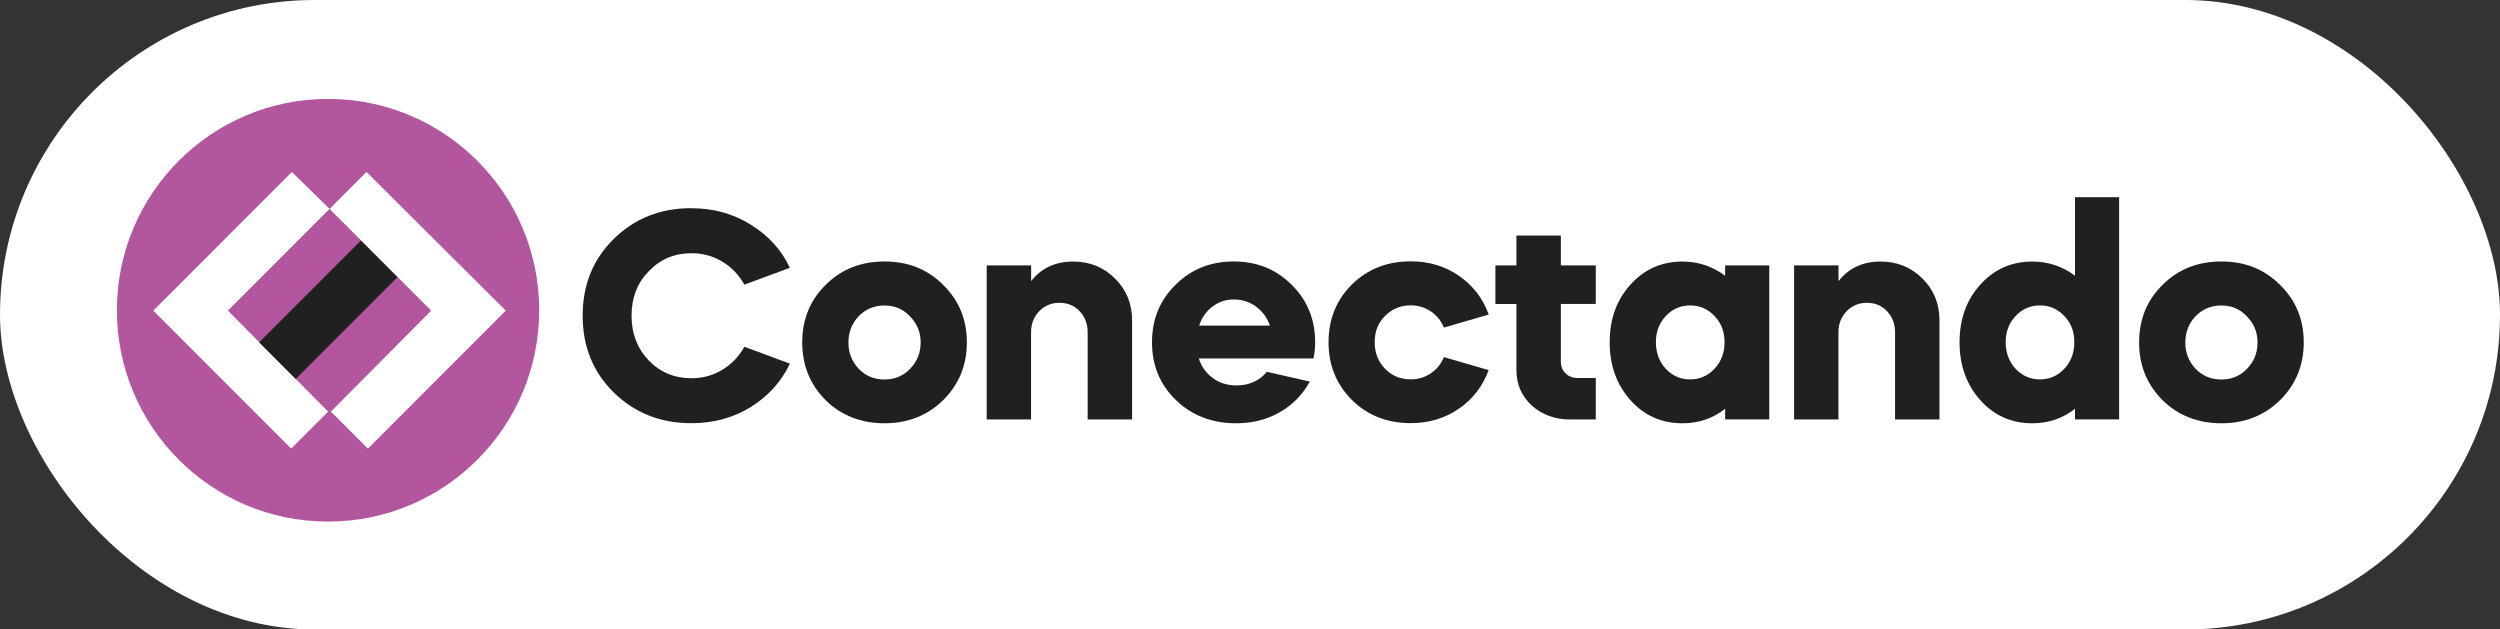<svg xmlns="http://www.w3.org/2000/svg" width="278" height="70" viewBox="0 0 278 70" fill="none"><rect x="0" y="0" width="278" height="70" fill="#333333" stroke="none"/><rect width="278" height="70" rx="35" fill="white"></rect><path d="M76.872 23.155C79.325 23.155 81.523 23.759 83.456 24.966C85.431 26.173 86.893 27.777 87.835 29.779L82.771 31.656C82.176 30.581 81.366 29.729 80.333 29.101C79.301 28.472 78.152 28.158 76.88 28.158C74.996 28.158 73.41 28.828 72.138 30.167C70.865 31.465 70.229 33.111 70.229 35.104C70.229 37.096 70.865 38.742 72.138 40.081C73.41 41.396 74.988 42.058 76.88 42.058C78.152 42.058 79.301 41.744 80.333 41.115C81.366 40.487 82.176 39.635 82.771 38.56L87.835 40.437C86.893 42.438 85.431 44.051 83.456 45.283C81.523 46.465 79.334 47.06 76.872 47.06C73.451 47.06 70.576 45.919 68.246 43.637C65.941 41.371 64.793 38.535 64.793 35.104C64.793 31.672 65.941 28.836 68.246 26.57C70.568 24.288 73.443 23.147 76.872 23.147V23.155Z" fill="#202020"></path><path d="M91.809 44.497C90.074 42.761 89.207 40.619 89.207 38.072C89.207 35.526 90.074 33.392 91.809 31.681C93.544 29.944 95.725 29.076 98.361 29.076C100.996 29.076 103.144 29.944 104.879 31.681C106.631 33.392 107.515 35.526 107.515 38.072C107.515 40.619 106.639 42.736 104.879 44.497C103.128 46.209 100.955 47.069 98.361 47.069C95.766 47.069 93.544 46.209 91.809 44.497ZM98.361 42.199C99.501 42.199 100.443 41.802 101.194 41.016C101.988 40.206 102.376 39.23 102.376 38.089C102.376 36.948 101.979 35.98 101.194 35.187C100.451 34.376 99.501 33.971 98.361 33.971C97.221 33.971 96.262 34.368 95.494 35.154C94.725 35.964 94.345 36.948 94.345 38.089C94.345 39.23 94.725 40.206 95.494 41.016C96.262 41.81 97.212 42.199 98.361 42.199Z" fill="#202020"></path><path d="M109.721 46.639V29.514H114.661V31.259C115.801 29.812 117.363 29.084 119.337 29.084C121.18 29.084 122.725 29.713 123.98 30.961C125.253 32.21 125.889 33.773 125.889 35.641V46.647H120.948V36.964C120.948 36.022 120.651 35.236 120.056 34.608C119.461 33.979 118.718 33.673 117.817 33.673C116.917 33.673 116.165 33.988 115.562 34.608C114.959 35.236 114.653 36.022 114.653 36.964V46.647H109.712L109.721 46.639Z" fill="#202020"></path><path d="M146.048 39.858H133.308C133.589 40.76 134.109 41.479 134.853 42.033C135.596 42.579 136.472 42.86 137.488 42.86C138.893 42.86 140.025 42.356 140.876 41.347L145.651 42.43C144.858 43.877 143.751 45.018 142.313 45.837C140.876 46.664 139.256 47.069 137.455 47.069C134.779 47.069 132.548 46.209 130.772 44.497C128.995 42.786 128.103 40.644 128.103 38.072C128.103 35.501 128.971 33.392 130.705 31.681C132.44 29.944 134.597 29.076 137.191 29.076C139.785 29.076 141.908 29.944 143.643 31.681C145.378 33.392 146.246 35.526 146.246 38.072C146.246 38.684 146.18 39.28 146.048 39.85V39.858ZM133.349 36.204H141.214C140.909 35.327 140.388 34.624 139.67 34.095C138.942 33.566 138.125 33.301 137.199 33.301C136.274 33.301 135.53 33.566 134.828 34.095C134.126 34.624 133.63 35.327 133.349 36.204Z" fill="#202020"></path><path d="M165.538 34.98L160.564 36.427C160.258 35.683 159.771 35.079 159.118 34.633C158.457 34.186 157.714 33.955 156.879 33.955C155.739 33.955 154.781 34.351 154.012 35.137C153.244 35.906 152.864 36.873 152.864 38.039C152.864 39.205 153.244 40.214 154.012 40.999C154.781 41.793 155.731 42.182 156.879 42.182C157.714 42.182 158.457 41.959 159.118 41.504C159.779 41.057 160.258 40.454 160.564 39.71L165.538 41.157C164.877 42.959 163.77 44.39 162.216 45.456C160.663 46.523 158.879 47.052 156.887 47.052C154.252 47.052 152.071 46.192 150.336 44.481C148.601 42.744 147.733 40.603 147.733 38.056C147.733 35.509 148.601 33.343 150.336 31.631C152.071 29.919 154.252 29.059 156.887 29.059C158.887 29.059 160.663 29.588 162.216 30.655C163.77 31.722 164.885 33.152 165.538 34.955V34.98Z" fill="#202020"></path><path d="M166.289 33.797V29.514H168.627V26.19H173.568V29.514H177.451V33.797H173.568V40.222C173.568 40.752 173.741 41.182 174.096 41.521C174.443 41.86 174.898 42.033 175.443 42.033H177.451V46.647H174.617C172.923 46.647 171.502 46.135 170.337 45.101C169.197 44.043 168.627 42.736 168.627 41.182V33.806H166.289V33.797Z" fill="#202020"></path><path d="M178.996 38.081C178.996 35.493 179.764 33.351 181.301 31.656C182.838 29.944 184.771 29.084 187.093 29.084C188.844 29.084 190.43 29.613 191.835 30.664V29.514H196.742V46.639H191.835V45.456C190.472 46.531 188.894 47.069 187.093 47.069C184.763 47.069 182.838 46.209 181.301 44.497C179.764 42.761 178.996 40.619 178.996 38.072V38.081ZM187.952 33.963C186.878 33.963 185.969 34.36 185.234 35.145C184.498 35.931 184.135 36.898 184.135 38.048C184.135 39.197 184.498 40.222 185.234 41.008C185.969 41.793 186.878 42.19 187.952 42.19C189.026 42.19 189.902 41.793 190.653 41.008C191.397 40.214 191.769 39.23 191.769 38.048C191.769 36.865 191.397 35.914 190.653 35.145C189.91 34.352 189.009 33.963 187.952 33.963Z" fill="#202020"></path><path d="M199.502 46.639V29.514H204.442V31.259C205.583 29.812 207.144 29.084 209.119 29.084C210.961 29.084 212.506 29.713 213.762 30.961C215.034 32.21 215.67 33.773 215.67 35.641V46.647H210.73V36.964C210.73 36.022 210.432 35.236 209.837 34.608C209.243 33.979 208.499 33.673 207.598 33.673C206.698 33.673 205.946 33.988 205.343 34.608C204.74 35.236 204.434 36.022 204.434 36.964V46.647H199.494L199.502 46.639Z" fill="#202020"></path><path d="M217.901 38.081C217.901 35.492 218.669 33.351 220.206 31.656C221.743 29.944 223.676 29.084 225.997 29.084C227.749 29.084 229.335 29.613 230.74 30.663V21.932H235.647V46.639H230.74V45.456C229.376 46.531 227.798 47.069 225.997 47.069C223.668 47.069 221.743 46.209 220.206 44.497C218.669 42.761 217.901 40.619 217.901 38.072V38.081ZM226.848 33.963C225.774 33.963 224.866 34.36 224.13 35.145C223.395 35.931 223.031 36.898 223.031 38.048C223.031 39.197 223.395 40.222 224.13 41.008C224.866 41.793 225.774 42.19 226.848 42.19C227.922 42.19 228.798 41.793 229.55 41.008C230.294 40.214 230.665 39.23 230.665 38.048C230.665 36.865 230.294 35.914 229.55 35.145C228.806 34.351 227.906 33.963 226.848 33.963Z" fill="#202020"></path><path d="M240.472 44.497C238.737 42.761 237.869 40.619 237.869 38.072C237.869 35.526 238.737 33.392 240.472 31.681C242.207 29.944 244.388 29.076 247.023 29.076C249.659 29.076 251.807 29.944 253.542 31.681C255.293 33.392 256.177 35.526 256.177 38.072C256.177 40.619 255.301 42.736 253.542 44.497C251.79 46.209 249.617 47.069 247.023 47.069C244.429 47.069 242.207 46.209 240.472 44.497ZM247.023 42.199C248.163 42.199 249.105 41.802 249.857 41.016C250.65 40.206 251.038 39.23 251.038 38.089C251.038 36.948 250.642 35.98 249.857 35.187C249.113 34.376 248.163 33.971 247.023 33.971C245.883 33.971 244.925 34.368 244.156 35.154C243.388 35.964 243.008 36.948 243.008 38.089C243.008 39.23 243.388 40.206 244.156 41.016C244.925 41.81 245.875 42.199 247.023 42.199Z" fill="#202020"></path><path d="M36.48 58C49.448 58 59.96 47.479 59.96 34.5C59.96 21.521 49.448 11 36.48 11C23.512 11 13 21.521 13 34.5C13 47.479 23.512 58 36.48 58Z" fill="#B2569E"></path><path d="M32.382 49.888L17.048 34.541L32.456 19.12L36.645 23.23L25.343 34.541L36.488 45.77L32.382 49.88V49.888Z" fill="white"></path><path d="M36.801 45.77L47.947 34.541L36.645 23.23L40.751 19.12L56.242 34.541L40.908 49.888L36.801 45.779V45.77Z" fill="white"></path><path d="M44.193 30.82L40.127 26.751L28.817 38.071L32.883 42.14L44.193 30.82Z" fill="#202020"></path></svg>